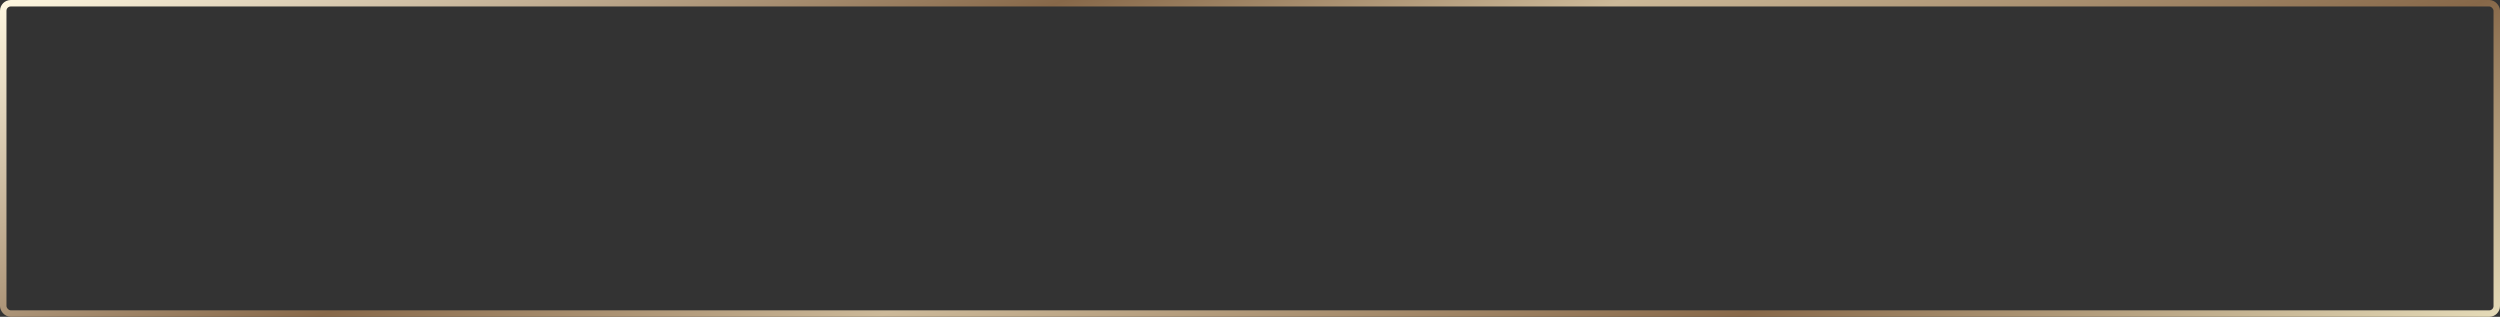 <?xml version="1.0" encoding="UTF-8"?> <svg xmlns="http://www.w3.org/2000/svg" width="1160" height="147" viewBox="0 0 1160 147" fill="none"><rect x="0" y="0" width="1160" height="147" fill="#333333" stroke="none"/> <rect x="1.5" y="1.5" width="1157" height="144" rx="3.5" stroke="url(#paint0_linear_1032_678)" stroke-width="3"></rect> <defs> <linearGradient id="paint0_linear_1032_678" x1="0" y1="0" x2="229.889" y2="541.714" gradientUnits="userSpaceOnUse"> <stop stop-color="#FFF8E1"></stop> <stop offset="0.328" stop-color="#876849"></stop> <stop offset="0.5" stop-color="#CCB999"></stop> <stop offset="0.766" stop-color="#876849"></stop> <stop offset="1" stop-color="#E6DCB9"></stop> </linearGradient> </defs> </svg> 